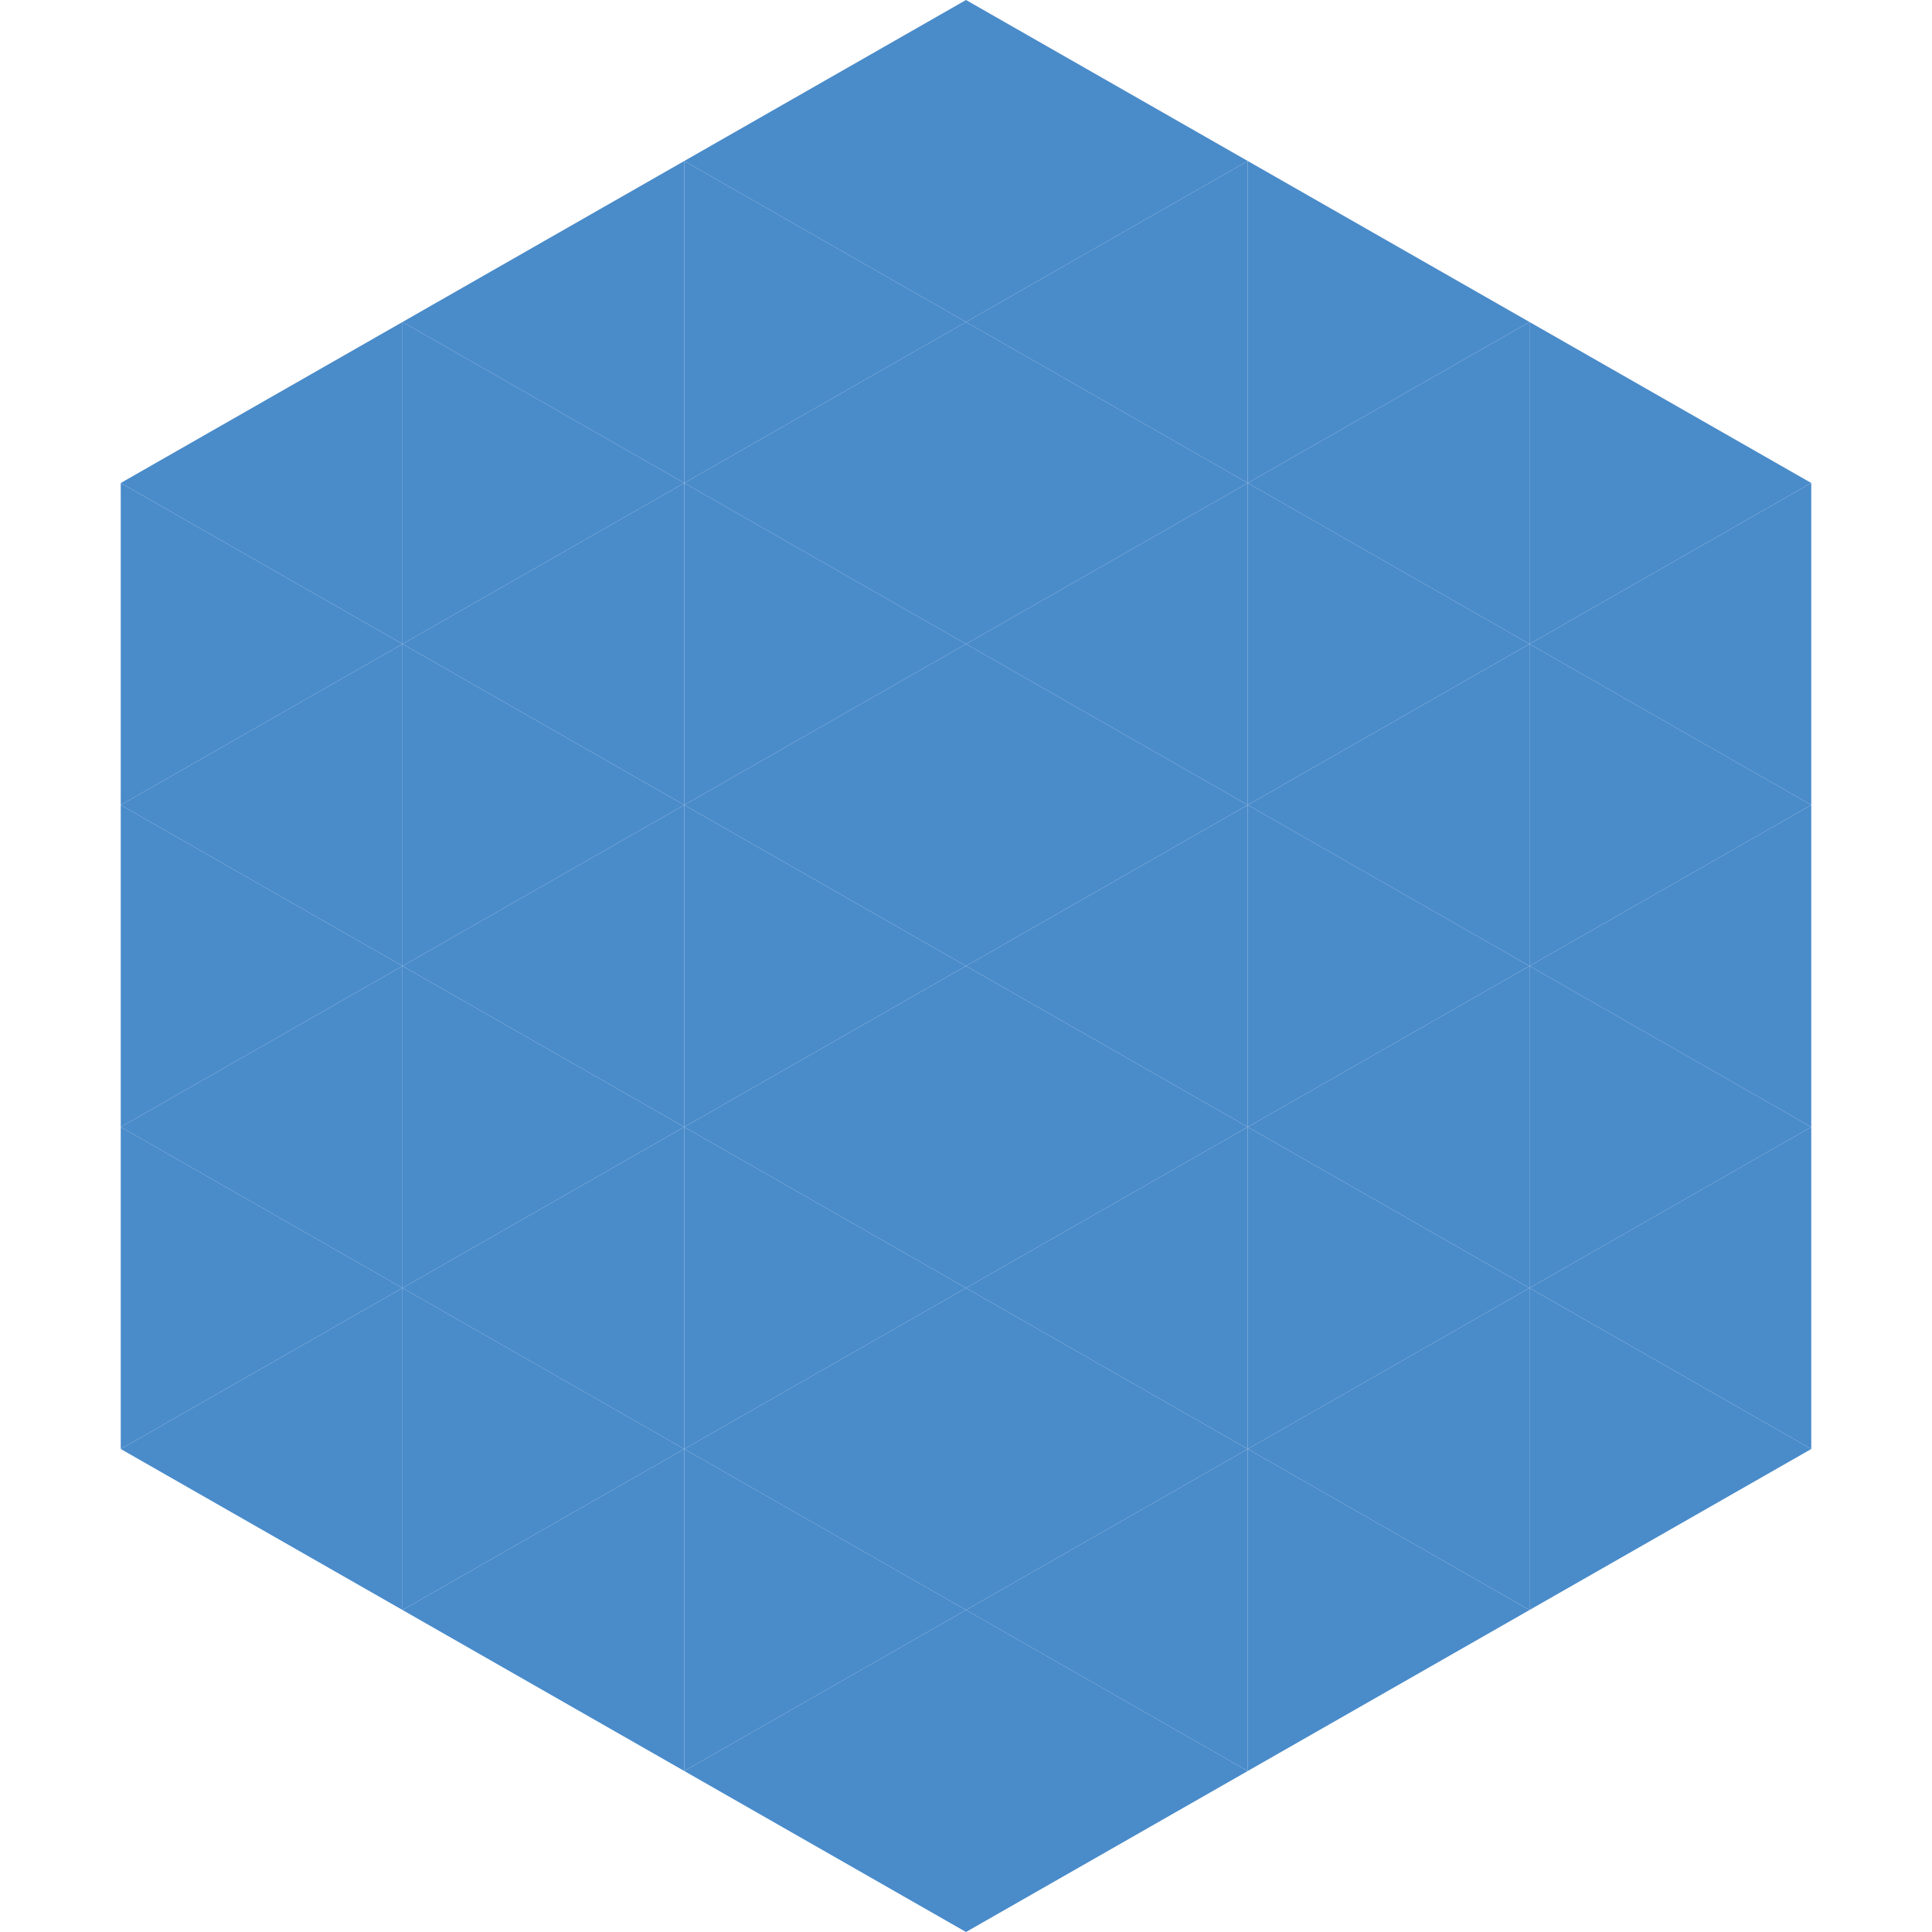 <?xml version="1.0"?>
<!-- Generated by SVGo -->
<svg width="240" height="240"
     xmlns="http://www.w3.org/2000/svg"
     xmlns:xlink="http://www.w3.org/1999/xlink">
<polygon points="50,40 15,60 50,80" style="fill:rgb(74,139,202)" />
<polygon points="190,40 225,60 190,80" style="fill:rgb(74,139,202)" />
<polygon points="15,60 50,80 15,100" style="fill:rgb(74,139,202)" />
<polygon points="225,60 190,80 225,100" style="fill:rgb(74,139,202)" />
<polygon points="50,80 15,100 50,120" style="fill:rgb(74,139,202)" />
<polygon points="190,80 225,100 190,120" style="fill:rgb(74,139,202)" />
<polygon points="15,100 50,120 15,140" style="fill:rgb(74,139,202)" />
<polygon points="225,100 190,120 225,140" style="fill:rgb(74,139,202)" />
<polygon points="50,120 15,140 50,160" style="fill:rgb(74,139,202)" />
<polygon points="190,120 225,140 190,160" style="fill:rgb(74,139,202)" />
<polygon points="15,140 50,160 15,180" style="fill:rgb(74,139,202)" />
<polygon points="225,140 190,160 225,180" style="fill:rgb(74,139,202)" />
<polygon points="50,160 15,180 50,200" style="fill:rgb(74,139,202)" />
<polygon points="190,160 225,180 190,200" style="fill:rgb(74,139,202)" />
<polygon points="15,180 50,200 15,220" style="fill:rgb(255,255,255); fill-opacity:0" />
<polygon points="225,180 190,200 225,220" style="fill:rgb(255,255,255); fill-opacity:0" />
<polygon points="50,0 85,20 50,40" style="fill:rgb(255,255,255); fill-opacity:0" />
<polygon points="190,0 155,20 190,40" style="fill:rgb(255,255,255); fill-opacity:0" />
<polygon points="85,20 50,40 85,60" style="fill:rgb(74,139,202)" />
<polygon points="155,20 190,40 155,60" style="fill:rgb(74,139,202)" />
<polygon points="50,40 85,60 50,80" style="fill:rgb(74,139,202)" />
<polygon points="190,40 155,60 190,80" style="fill:rgb(74,139,202)" />
<polygon points="85,60 50,80 85,100" style="fill:rgb(74,139,202)" />
<polygon points="155,60 190,80 155,100" style="fill:rgb(74,139,202)" />
<polygon points="50,80 85,100 50,120" style="fill:rgb(74,139,202)" />
<polygon points="190,80 155,100 190,120" style="fill:rgb(74,139,202)" />
<polygon points="85,100 50,120 85,140" style="fill:rgb(74,139,202)" />
<polygon points="155,100 190,120 155,140" style="fill:rgb(74,139,202)" />
<polygon points="50,120 85,140 50,160" style="fill:rgb(74,139,202)" />
<polygon points="190,120 155,140 190,160" style="fill:rgb(74,139,202)" />
<polygon points="85,140 50,160 85,180" style="fill:rgb(74,139,202)" />
<polygon points="155,140 190,160 155,180" style="fill:rgb(74,139,202)" />
<polygon points="50,160 85,180 50,200" style="fill:rgb(74,139,202)" />
<polygon points="190,160 155,180 190,200" style="fill:rgb(74,139,202)" />
<polygon points="85,180 50,200 85,220" style="fill:rgb(74,139,202)" />
<polygon points="155,180 190,200 155,220" style="fill:rgb(74,139,202)" />
<polygon points="120,0 85,20 120,40" style="fill:rgb(74,139,202)" />
<polygon points="120,0 155,20 120,40" style="fill:rgb(74,139,202)" />
<polygon points="85,20 120,40 85,60" style="fill:rgb(74,139,202)" />
<polygon points="155,20 120,40 155,60" style="fill:rgb(74,139,202)" />
<polygon points="120,40 85,60 120,80" style="fill:rgb(74,139,202)" />
<polygon points="120,40 155,60 120,80" style="fill:rgb(74,139,202)" />
<polygon points="85,60 120,80 85,100" style="fill:rgb(74,139,202)" />
<polygon points="155,60 120,80 155,100" style="fill:rgb(74,139,202)" />
<polygon points="120,80 85,100 120,120" style="fill:rgb(74,139,202)" />
<polygon points="120,80 155,100 120,120" style="fill:rgb(74,139,202)" />
<polygon points="85,100 120,120 85,140" style="fill:rgb(74,139,202)" />
<polygon points="155,100 120,120 155,140" style="fill:rgb(74,139,202)" />
<polygon points="120,120 85,140 120,160" style="fill:rgb(74,139,202)" />
<polygon points="120,120 155,140 120,160" style="fill:rgb(74,139,202)" />
<polygon points="85,140 120,160 85,180" style="fill:rgb(74,139,202)" />
<polygon points="155,140 120,160 155,180" style="fill:rgb(74,139,202)" />
<polygon points="120,160 85,180 120,200" style="fill:rgb(74,139,202)" />
<polygon points="120,160 155,180 120,200" style="fill:rgb(74,139,202)" />
<polygon points="85,180 120,200 85,220" style="fill:rgb(74,139,202)" />
<polygon points="155,180 120,200 155,220" style="fill:rgb(74,139,202)" />
<polygon points="120,200 85,220 120,240" style="fill:rgb(74,139,202)" />
<polygon points="120,200 155,220 120,240" style="fill:rgb(74,139,202)" />
<polygon points="85,220 120,240 85,260" style="fill:rgb(255,255,255); fill-opacity:0" />
<polygon points="155,220 120,240 155,260" style="fill:rgb(255,255,255); fill-opacity:0" />
</svg>
